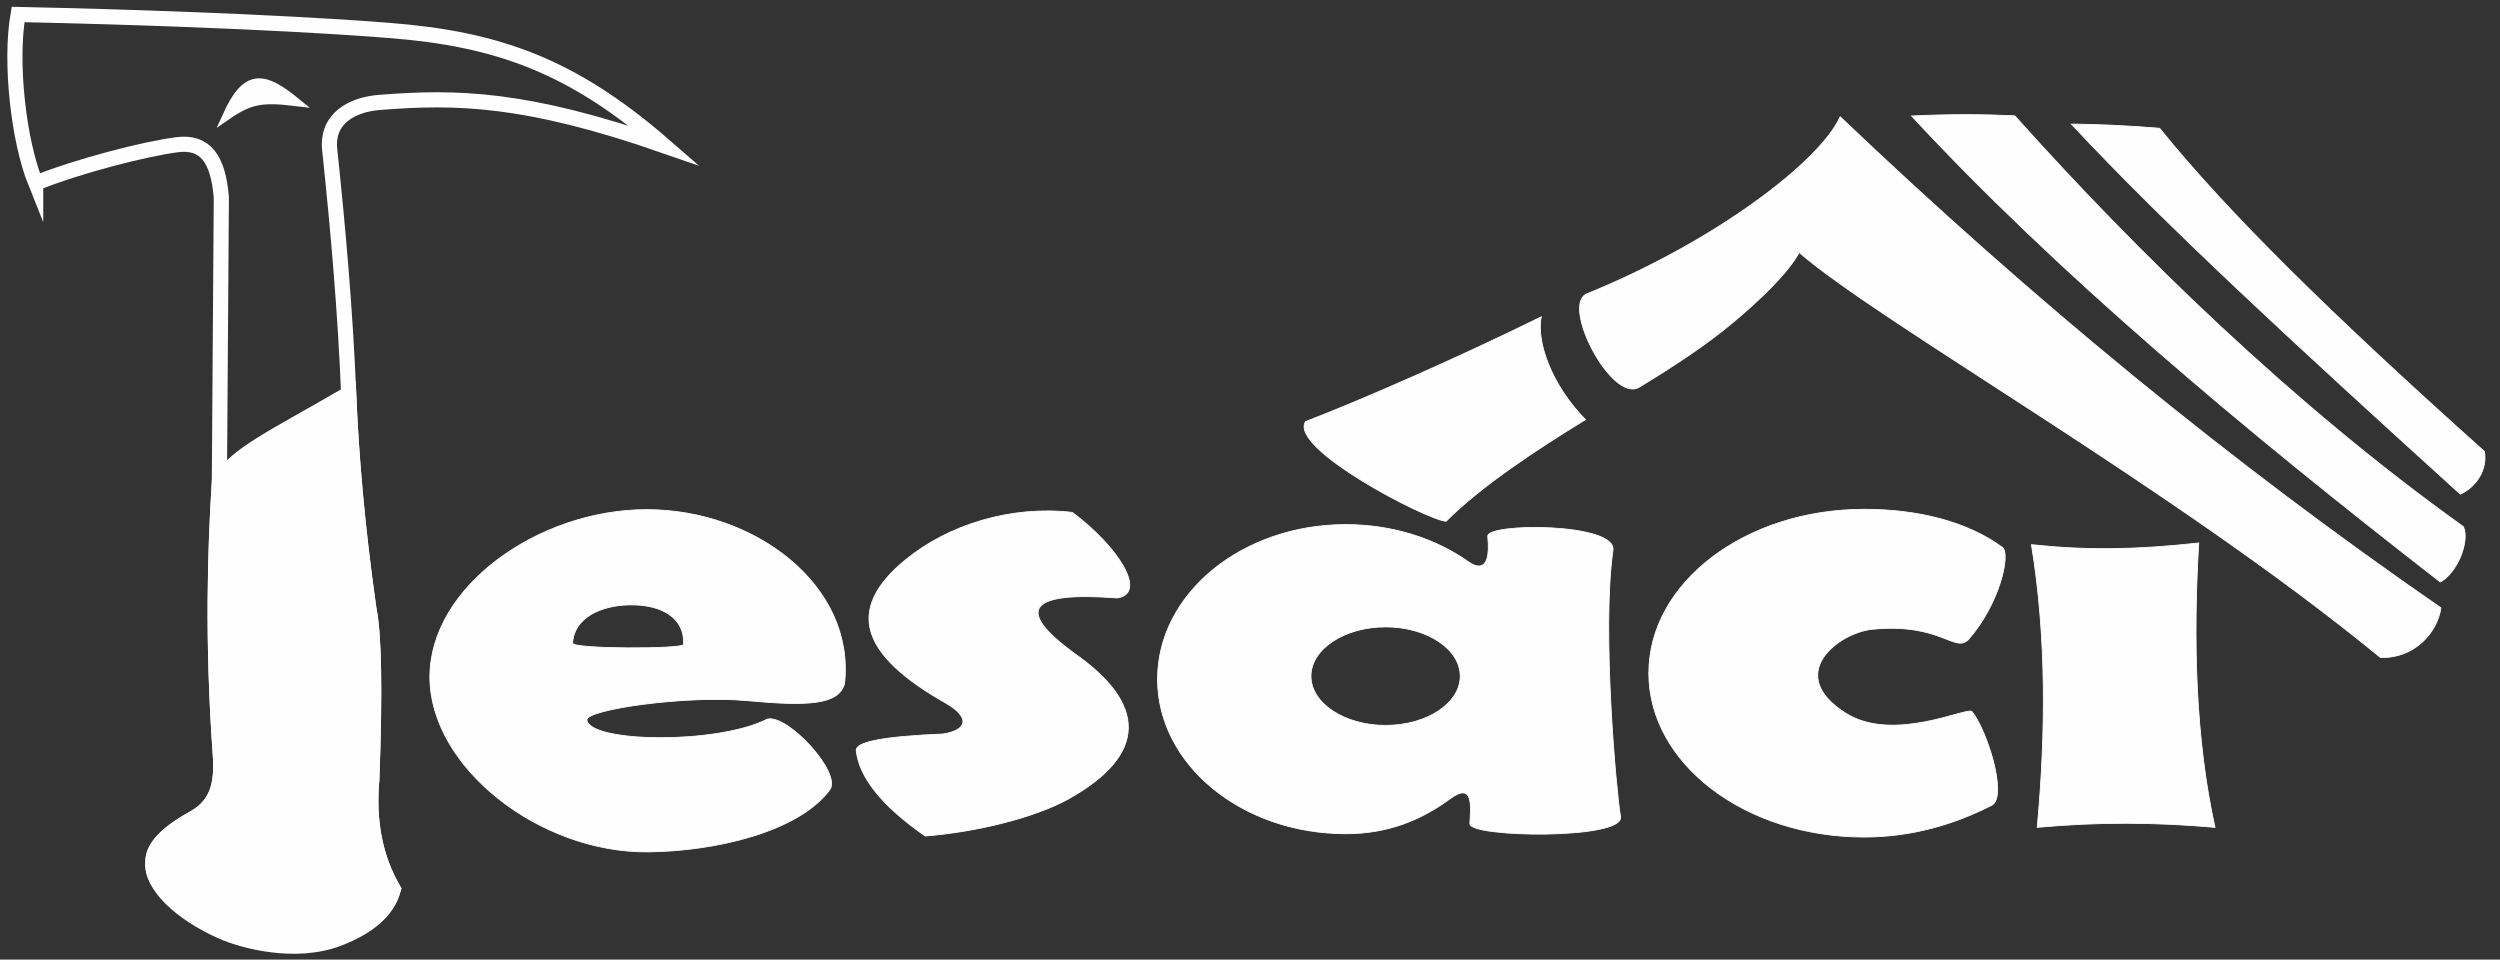 <svg xmlns:inkscape="http://www.inkscape.org/namespaces/inkscape" xmlns:sodipodi="http://sodipodi.sourceforge.net/DTD/sodipodi-0.dtd" xmlns="http://www.w3.org/2000/svg" xmlns:svg="http://www.w3.org/2000/svg" xml:space="preserve" width="297mm" height="114mm" style="shape-rendering:geometricPrecision; text-rendering:geometricPrecision; image-rendering:optimizeQuality; fill-rule:evenodd; clip-rule:evenodd" viewBox="0 0 29700 11400" id="svg32" sodipodi:docname="Logo.white.svg"><rect x="0" y="0" width="29700" height="11400" fill="#333333" stroke="none"/> <defs id="defs4">  <style type="text/css" id="style2">   <![CDATA[    .str1 {stroke:#FEFEFE;stroke-width:100;stroke-miterlimit:22.926}    .str0 {stroke:#FEFEFE;stroke-width:180;stroke-miterlimit:22.926}    .str2 {stroke:#FEFEFE;stroke-width:10;stroke-miterlimit:22.926}    .fil0 {fill:none}    .fil1 {fill:#FEFEFE}   ]]>  </style> </defs> <g id="Vrstva_x0020_1" inkscape:label="Vrstva 1">    <path class="fil0 str0" d="M423.85 2175.58c-205.53,-510.58 -307.27,-1440.21 -208.88,-2003.43 2883.22,61.75 4307.26,181.72 4408.07,189.54 1287.32,100.25 2174.55,416.46 3271.03,1369.9 -1642.21,-571.21 -2468.99,-587.95 -3387.47,-514.67 -317.88,25.3 -627.76,185.26 -590,559.13 103.05,977.07 186.01,1929.96 225.62,2901.44 29.39,722.99 100.26,1575.63 240.13,2556.42 61.76,300.39 73.47,973.72 34.97,2019.98 -45.94,502.02 39.06,939.31 255.38,1311.87 -76.63,271.57 -300.95,449.57 -673.33,534.02 -553.35,80.91 -955.86,69.19 -1207.34,-34.97 -676.49,-277.89 -1001.62,-552.61 -975.21,-824.18 -4.27,-168.14 158.11,-342.24 487.52,-522.48 273.42,-154.19 338.33,-396.74 313.6,-742.89 -97.66,-1367.49 -61.94,-2453.37 -11.72,-3250.57 15.44,-2252.12 23.25,-3378.17 23.25,-3378.17 -37.57,-460.92 -191.21,-669.05 -522.48,-627.58 -380.56,47.81 -1180.74,253.9 -1683.14,456.64z" id="path7"></path>  <path class="fil1 str0" d="M4142.22 4677.49c29.39,722.99 100.26,1575.63 240.13,2556.42 61.76,300.39 73.47,973.72 34.97,2019.98 -45.94,502.02 39.06,939.31 255.38,1311.87 -76.63,271.57 -311.55,451.8 -641.89,581.08 -520.62,203.85 -1152.84,29.2 -1401.16,-82.03 -492.9,-220.6 -839.24,-552.61 -812.83,-824.18 -4.27,-168.14 158.11,-342.24 487.52,-522.48 273.42,-154.19 338.33,-396.74 313.6,-742.89 -97.66,-1367.49 -61.94,-2453.37 -11.72,-3250.57 178.75,-322.53 646.73,-529.37 1536,-1047.2z" id="path9"></path>  <path class="fil1 str1" d="M3515.95 1210.23c-389.3,-318.25 -591.85,-342.99 -822.31,165.54 277.51,-191.77 420.74,-213.9 822.31,-165.54z" id="path11"></path>  <path class="fil1 str2" d="M6972.06 8552.29c26.23,270.82 1544.38,296.12 2145.16,-9.48 242.92,-57.48 886.68,642.82 740.66,839.79 -369.58,499.23 -1359.86,730.44 -2159.3,737.88 -1291.04,11.9 -2591.94,-1008.32 -2591.94,-2078.02 0,-1069.7 1287.14,-1988.18 2576.51,-1988.18 1289.36,0 2478.29,904.53 2350.32,2067.23 -71.05,252.22 -435.43,269.33 -1156.93,202.37 -726.34,-67.33 -1916.38,105.46 -1904.48,228.41zm-169.26 -912.15c-3.72,73.47 1312.43,71.61 1316.34,16.92 22.32,-306.16 -245.9,-479.14 -643.57,-471.14 -336.11,6.7 -656.96,150.85 -672.77,454.22z" id="path13"></path>  <path class="fil1 str2" d="M12738.87 6087.02c537.73,399.9 900.25,958.65 534.94,1016.87 -1052.4,-80.54 -1222.22,139.13 -509.83,659.01 855.05,596.69 872.16,1194.69 -55.99,1720.33 -409.39,231.76 -1118.24,401.58 -1716.24,448.83 -528.99,-366.8 -784.55,-706.07 -819.71,-1012.79 -12.09,-105.46 315.27,-168.89 1034.54,-200.13 284.22,-44.83 328.3,-196.42 24.37,-369.03 -1005.53,-570.84 -1191.71,-1107.27 -477.09,-1696.34 512.62,-422.6 1262.21,-650.64 1985.01,-566.75z" id="path15"></path>  <path class="fil1 str2" d="M15988.7 6231.73c557.45,0 1067.84,167.96 1459.19,444.54 28.08,19.91 278.44,201.63 226.36,-303.74 -16.74,-162.19 1535.26,-164.05 1487.83,165.54 -136.15,946.01 40.92,2887.69 90.03,3163.71 48.92,275.85 -1798.64,248.69 -1790.27,83.89 10.04,-198.46 48.73,-504.62 -235.11,-296.3 -348.75,255.94 -742.33,415.53 -1238.03,415.53 -1235.43,0 -2237.05,-822.32 -2237.05,-1836.59 0,-1014.27 1001.62,-1836.58 2237.05,-1836.58zm472.17 1215.89c489.69,0 886.58,261.9 886.58,584.98 0,323.09 -396.89,584.98 -886.58,584.98 -489.69,0 -886.58,-261.89 -886.58,-584.98 0,-323.08 396.89,-584.98 886.58,-584.98z" id="path17"></path>  <path class="fil1 str2" d="M22147.23 6050.19c-1413.43,0 -2559.39,871.79 -2559.39,1947.07 0,1075.28 1145.96,1947.07 2559.39,1947.07 570.66,0 1089.42,-157.73 1523.36,-382.42 177.63,-125.36 -69.38,-895.04 -243.66,-1108.01 -50.78,-61.94 -931.88,377.95 -1500.3,18.78 -731.54,-462.21 -85.37,-957.54 318.62,-996.97 825.3,-80.91 984.89,299.65 1146.89,113.28 364.94,-419.62 498.67,-1010.18 396.19,-1085.7 -423.72,-312.3 -1016.69,-453.1 -1641.1,-453.1z" id="path19"></path>  <path class="fil1 str2" d="M24133.73 6470.61c667.19,71.05 1249.57,60.82 1987.81,-20.28 -70.68,1173.49 -35.9,2347.35 192.88,3378.73 -697.69,-61.01 -1366.93,-67.89 -2112.05,0 101.37,-1119.54 112.53,-2246.16 -68.64,-3358.45z" id="path21"></path>  <path class="fil1 str2" d="M29265.53 6257.4c-2022.03,-1444.87 -3875.72,-3256.9 -5330.45,-4881.82 -363.07,-17.67 -778.6,-20.08 -1225.19,2.42 1717.54,1852.03 3897.11,3686.38 6280.73,5535.8 198.65,-105.09 353.96,-481.56 274.91,-656.4z" id="path23"></path>  <path class="fil1 str2" d="M24608.04 1473.79c1124.75,1206.23 2644.76,2604.96 4621.22,4397.09 190.1,-87.04 324.2,-294.07 286.07,-507.41 -1821.33,-1628.26 -3058.43,-2847.32 -3859.35,-3839.83 -377.22,-30.69 -726.53,-47.24 -1047.94,-49.85z" id="path25"></path>  <path class="fil1 str2" d="M17180.04 6192.48c-220.04,-11.53 -1872.29,-864.16 -1670.3,-1184.46 648.41,-247.94 1790.09,-746.98 2800.27,-1244.17 -59.71,290.35 117.18,805.76 525.64,1221.48 -553.17,337.22 -1250.87,794.97 -1655.61,1207.15z" id="path27"></path>  <path class="fil1 str2" d="M18854.25 3489.5c1498.06,-607.86 2759.71,-1557.21 3007.1,-2102.01 2303.63,2194.27 4652.1,4117.9 7137.08,5834.14 -43.89,299.84 -324.38,605.07 -719.82,588.7 -2447.79,-2009.57 -5957.1,-3984.73 -6904.22,-4811.32 -134.11,246.08 -467.05,564.89 -789.21,834.03 -321.96,269.15 -706.8,521.18 -1112.29,766.89 -321.6,194.93 -937.63,-980.97 -618.64,-1110.43z" id="path29"></path> </g></svg>